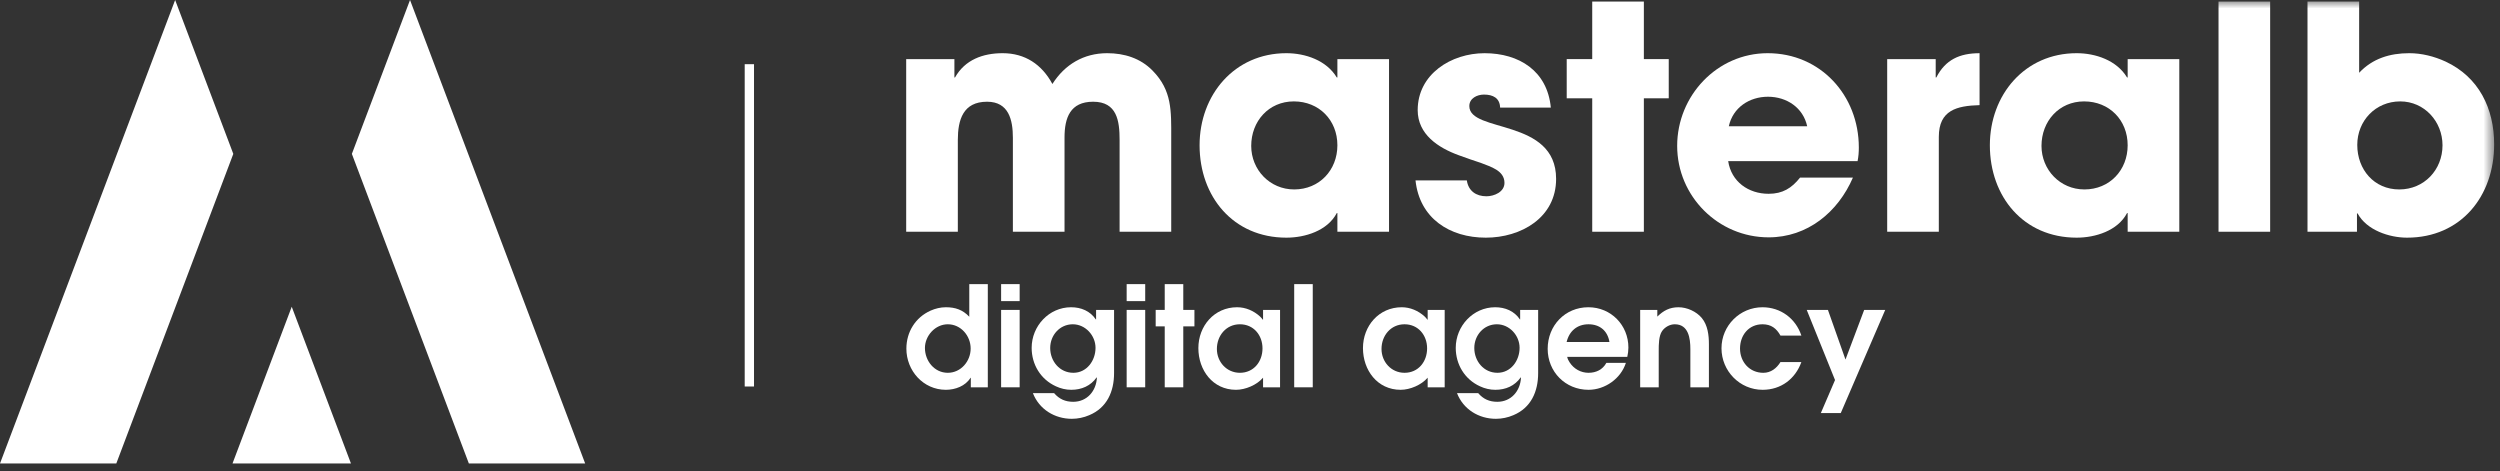 <?xml version="1.0" encoding="UTF-8" standalone="no"?>
<svg xmlns="http://www.w3.org/2000/svg" xmlns:xlink="http://www.w3.org/1999/xlink" width="228px" height="43px" viewBox="0 0 228 43" version="1.1">
  <rect x="0" y="0" width="228" height="43" fill="#333333" stroke="none"/>
  <title>Page 1 Copy</title>
  <desc>Created with Sketch.</desc>
  <defs>
    <polygon id="path-1" points="0 43 227.467 43 227.467 0.73 0 0.73"></polygon>
  </defs>
  <g id="Index" stroke="none" stroke-width="1" fill="none" fill-rule="evenodd">
    <g id="Medium-Device-Desktops-Copy-19" transform="translate(-486, -159)">
      <g id="Page-1-Copy" transform="translate(486, 158)">
        <polygon id="Fill-1" fill="#FFFFFF" points="37.394 1 32.09 15.035 42.76 43.269 53.367 43.269"></polygon>
        <polygon id="Fill-2" fill="#FFFFFF" points="15.973 1 0 43.269 10.607 43.269 21.277 15.035"></polygon>
        <polygon id="Fill-3" fill="#FFFFFF" points="21.204 43.27 32.008 43.27 26.606 28.975"></polygon>
        <g id="Group-35" transform="translate(0, 0.27)">
          <path d="M102.107,21.865 L102.107,13.497 C102.107,11.766 101.879,10.007 99.695,10.007 C97.595,10.007 97.085,11.482 97.085,13.269 L97.085,21.865 L92.375,21.865 L92.375,13.298 C92.375,11.681 92.007,10.007 90.021,10.007 C87.836,10.007 87.354,11.652 87.354,13.497 L87.354,21.865 L82.644,21.865 L82.644,6.12 L87.042,6.12 L87.042,7.794 L87.098,7.794 C88.006,6.176 89.652,5.581 91.44,5.581 C93.482,5.581 95.013,6.602 95.979,8.39 C97.113,6.602 98.844,5.581 100.971,5.581 C102.532,5.581 104.008,6.035 105.114,7.169 C106.901,8.985 106.816,10.858 106.816,13.269 L106.816,21.865 L102.107,21.865 L102.107,21.865 Z" id="Fill-4" fill="#FFFFFF"></path>
          <path d="M117.998,9.978 C115.7,9.978 114.111,11.794 114.111,14.035 C114.111,16.22 115.814,18.007 118.027,18.007 C120.325,18.007 121.97,16.248 121.97,13.979 C121.97,11.681 120.296,9.978 117.998,9.978 L117.998,9.978 Z M121.97,21.865 L121.97,20.163 L121.914,20.163 C121.062,21.78 119.02,22.405 117.317,22.405 C112.466,22.405 109.402,18.659 109.402,13.979 C109.402,9.382 112.58,5.581 117.317,5.581 C119.047,5.581 120.977,6.234 121.914,7.794 L121.97,7.794 L121.97,6.12 L126.679,6.12 L126.679,21.865 L121.97,21.865 Z" id="Fill-6" fill="#FFFFFF"></path>
          <path d="M135.506,22.405 C132.215,22.405 129.463,20.646 129.095,17.185 L133.775,17.185 C133.917,18.149 134.627,18.631 135.562,18.631 C136.272,18.631 137.208,18.234 137.208,17.411 C137.208,16.277 135.932,15.936 135.08,15.596 C134.399,15.369 133.719,15.142 133.038,14.887 C131.166,14.206 129.293,12.986 129.293,10.773 C129.293,7.483 132.357,5.582 135.392,5.582 C138.541,5.582 141.123,7.198 141.435,10.546 L136.811,10.546 C136.783,9.667 136.158,9.355 135.336,9.355 C134.712,9.355 134.002,9.695 134.002,10.404 C134.002,12.872 141.917,11.482 141.917,17.043 C141.917,20.589 138.712,22.405 135.506,22.405" id="Fill-8" fill="#FFFFFF"></path>
          <polygon id="Fill-10" fill="#FFFFFF" points="149.92 9.695 149.92 21.865 145.211 21.865 145.211 9.695 142.884 9.695 142.884 6.12 145.211 6.12 145.211 0.872 149.92 0.872 149.92 6.12 152.189 6.12 152.189 9.695"></polygon>
          <path d="M161.241,9.552 C159.539,9.552 158.035,10.545 157.667,12.248 L164.816,12.248 C164.447,10.545 162.944,9.552 161.241,9.552 M169.412,15.425 L157.61,15.425 C157.894,17.298 159.454,18.404 161.299,18.404 C162.575,18.404 163.397,17.893 164.164,16.929 L168.986,16.929 C167.625,20.078 164.845,22.376 161.299,22.376 C156.702,22.376 152.958,18.63 152.958,14.035 C152.958,9.467 156.589,5.581 161.213,5.581 C166.036,5.581 169.525,9.439 169.525,14.176 C169.525,14.602 169.497,14.999 169.412,15.425" id="Fill-12" fill="#FFFFFF"></path>
          <path d="M176.82,13.213 L176.82,21.866 L172.111,21.866 L172.111,6.12 L176.536,6.12 L176.536,7.795 L176.592,7.795 C177.415,6.176 178.721,5.582 180.536,5.582 L180.536,10.319 C178.465,10.376 176.82,10.774 176.82,13.213" id="Fill-14" fill="#FFFFFF"></path>
          <path d="M190.071,9.978 C187.773,9.978 186.184,11.794 186.184,14.035 C186.184,16.22 187.887,18.007 190.1,18.007 C192.398,18.007 194.043,16.248 194.043,13.979 C194.043,11.681 192.369,9.978 190.071,9.978 L190.071,9.978 Z M194.043,21.865 L194.043,20.163 L193.987,20.163 C193.135,21.78 191.093,22.405 189.39,22.405 C184.539,22.405 181.475,18.659 181.475,13.979 C181.475,9.382 184.653,5.581 189.39,5.581 C191.12,5.581 193.05,6.234 193.987,7.794 L194.043,7.794 L194.043,6.12 L198.752,6.12 L198.752,21.865 L194.043,21.865 Z" id="Fill-16" fill="#FFFFFF"></path>
          <mask id="mask-2" fill="white">
            <use xlink:href="#path-1"></use>
          </mask>
          <g id="Clip-19"></g>
          <polygon id="Fill-18" fill="#FFFFFF" mask="url(#mask-2)" points="202.329 21.865 207.038 21.865 207.038 0.872 202.329 0.872"></polygon>
          <path d="M218.899,9.978 C216.658,9.978 214.983,11.737 214.983,13.95 C214.983,16.191 216.516,18.007 218.814,18.007 C221.083,18.007 222.757,16.22 222.757,13.979 C222.757,11.822 221.112,9.978 218.899,9.978 M219.523,22.405 C217.906,22.405 215.835,21.723 215.012,20.192 L214.956,20.192 L214.956,21.865 L210.444,21.865 L210.444,0.872 L215.154,0.872 L215.154,7.368 C216.375,6.064 217.962,5.581 219.722,5.581 C220.856,5.581 221.991,5.865 223.041,6.347 C226.077,7.765 227.467,10.63 227.467,13.894 C227.467,18.631 224.431,22.405 219.523,22.405" id="Fill-20" fill="#FFFFFF" mask="url(#mask-2)"></path>
          <path d="M86.439,30.304 C85.296,30.304 84.354,31.346 84.354,32.465 C84.354,33.635 85.205,34.729 86.439,34.729 C87.635,34.729 88.524,33.673 88.524,32.516 C88.524,31.359 87.635,30.304 86.439,30.304 L86.439,30.304 Z M88.538,36.052 L88.538,35.187 L88.511,35.187 C88.042,35.937 87.127,36.28 86.262,36.28 C84.201,36.28 82.662,34.538 82.662,32.529 C82.662,31.016 83.476,29.68 84.875,29.057 C85.307,28.867 85.778,28.751 86.262,28.751 C87.127,28.751 87.799,28.982 88.398,29.616 L88.398,26.642 L90.088,26.642 L90.088,36.052 L88.538,36.052 Z" id="Fill-21" fill="#FFFFFF" mask="url(#mask-2)"></path>
          <path d="M91.302,36.052 L92.992,36.052 L92.992,28.994 L91.302,28.994 L91.302,36.052 Z M91.302,28.192 L92.992,28.192 L92.992,26.642 L91.302,26.642 L91.302,28.192 Z" id="Fill-22" fill="#FFFFFF" mask="url(#mask-2)"></path>
          <path d="M97.84,30.304 C96.644,30.304 95.778,31.308 95.778,32.465 C95.778,33.673 96.644,34.729 97.891,34.729 C99.123,34.729 99.912,33.61 99.912,32.453 C99.912,31.321 98.983,30.304 97.84,30.304 M99.338,38.595 C98.844,38.811 98.284,38.925 97.749,38.925 C96.186,38.925 94.775,38.06 94.201,36.585 L96.135,36.585 C96.606,37.132 97.165,37.374 97.877,37.374 C99.135,37.374 99.975,36.395 100.037,35.174 L100.013,35.148 C99.468,35.924 98.641,36.28 97.698,36.28 C97.216,36.28 96.731,36.166 96.3,35.962 C94.9,35.326 94.087,33.966 94.087,32.453 C94.087,30.469 95.663,28.751 97.686,28.751 C98.59,28.751 99.427,29.095 99.936,29.858 L99.963,29.858 L99.963,28.994 L101.603,28.994 L101.603,34.754 C101.603,36.445 100.954,37.921 99.338,38.595" id="Fill-23" fill="#FFFFFF" mask="url(#mask-2)"></path>
          <path d="M102.751,36.052 L104.443,36.052 L104.443,28.994 L102.751,28.994 L102.751,36.052 Z M102.751,28.192 L104.443,28.192 L104.443,26.642 L102.751,26.642 L102.751,28.192 Z" id="Fill-24" fill="#FFFFFF" mask="url(#mask-2)"></path>
          <polygon id="Fill-25" fill="#FFFFFF" mask="url(#mask-2)" points="107.915 30.495 107.915 36.053 106.223 36.053 106.223 30.495 105.398 30.495 105.398 28.994 106.223 28.994 106.223 26.643 107.915 26.643 107.915 28.994 108.932 28.994 108.932 30.495"></polygon>
          <path d="M113.079,30.304 C111.821,30.304 110.98,31.346 110.98,32.554 C110.98,33.736 111.871,34.729 113.079,34.729 C114.337,34.729 115.14,33.712 115.14,32.503 C115.14,31.295 114.326,30.304 113.079,30.304 L113.079,30.304 Z M115.191,36.052 L115.191,35.174 C114.631,35.835 113.588,36.28 112.723,36.28 C110.6,36.28 109.291,34.487 109.291,32.478 C109.291,30.457 110.739,28.751 112.825,28.751 C113.601,28.751 114.337,29.07 114.91,29.592 C114.988,29.667 115.1,29.782 115.164,29.884 L115.191,29.884 L115.191,28.994 L116.741,28.994 L116.741,36.052 L115.191,36.052 Z" id="Fill-26" fill="#FFFFFF" mask="url(#mask-2)"></path>
          <polygon id="Fill-27" fill="#FFFFFF" mask="url(#mask-2)" points="118.031 36.052 119.723 36.052 119.723 26.642 118.031 26.642"></polygon>
          <path d="M128.093,30.304 C126.832,30.304 125.994,31.346 125.994,32.554 C125.994,33.736 126.883,34.729 128.093,34.729 C129.351,34.729 130.152,33.712 130.152,32.503 C130.152,31.295 129.338,30.304 128.093,30.304 L128.093,30.304 Z M130.203,36.052 L130.203,35.174 C129.643,35.835 128.602,36.28 127.737,36.28 C125.612,36.28 124.302,34.487 124.302,32.478 C124.302,30.457 125.753,28.751 127.839,28.751 C128.613,28.751 129.351,29.07 129.924,29.592 C129.999,29.667 130.114,29.782 130.178,29.884 L130.203,29.884 L130.203,28.994 L131.755,28.994 L131.755,36.052 L130.203,36.052 Z" id="Fill-28" fill="#FFFFFF" mask="url(#mask-2)"></path>
          <path d="M136.515,30.304 C135.321,30.304 134.456,31.308 134.456,32.465 C134.456,33.673 135.321,34.729 136.566,34.729 C137.8,34.729 138.587,33.61 138.587,32.453 C138.587,31.321 137.661,30.304 136.515,30.304 M138.017,38.595 C137.519,38.811 136.96,38.925 136.427,38.925 C134.863,38.925 133.45,38.06 132.879,36.585 L134.812,36.585 C135.281,37.132 135.84,37.374 136.553,37.374 C137.813,37.374 138.651,36.395 138.715,35.174 L138.689,35.148 C138.143,35.924 137.316,36.28 136.376,36.28 C135.891,36.28 135.409,36.166 134.976,35.962 C133.578,35.326 132.764,33.966 132.764,32.453 C132.764,30.469 134.341,28.751 136.362,28.751 C137.265,28.751 138.105,29.095 138.614,29.858 L138.638,29.858 L138.638,28.994 L140.279,28.994 L140.279,34.754 C140.279,36.445 139.631,37.921 138.017,38.595" id="Fill-29" fill="#FFFFFF" mask="url(#mask-2)"></path>
          <path d="M144.872,30.304 C143.844,30.304 143.118,30.914 142.877,31.918 L146.781,31.918 C146.615,30.901 145.903,30.304 144.872,30.304 M148.408,33.279 L142.928,33.279 C142.966,33.47 143.054,33.635 143.156,33.787 C143.538,34.373 144.173,34.729 144.872,34.729 C145.56,34.729 146.157,34.448 146.5,33.826 L148.28,33.826 C147.822,35.262 146.374,36.28 144.872,36.28 C142.762,36.28 141.148,34.64 141.148,32.542 C141.148,30.43 142.725,28.751 144.861,28.751 C146.92,28.751 148.51,30.379 148.51,32.427 C148.51,32.707 148.472,33 148.408,33.279" id="Fill-30" fill="#FFFFFF" mask="url(#mask-2)"></path>
          <path d="M154.161,36.052 L154.161,32.567 C154.161,31.588 153.995,30.304 152.737,30.304 C152.292,30.304 151.834,30.559 151.58,30.927 C151.275,31.372 151.275,32.173 151.275,32.695 L151.275,36.052 L149.583,36.052 L149.583,28.994 L151.147,28.994 L151.147,29.604 C151.706,29.057 152.266,28.752 153.08,28.752 C153.856,28.752 154.707,29.134 155.203,29.731 C155.751,30.393 155.853,31.308 155.853,32.135 L155.853,36.052 L154.161,36.052 Z" id="Fill-31" fill="#FFFFFF" mask="url(#mask-2)"></path>
          <path d="M160.751,36.28 C158.666,36.28 157,34.564 157,32.492 C157,30.43 158.679,28.752 160.738,28.752 C162.392,28.752 163.765,29.769 164.285,31.334 L162.379,31.334 C162.009,30.673 161.527,30.304 160.738,30.304 C159.479,30.304 158.69,31.308 158.69,32.516 C158.69,33.737 159.555,34.73 160.815,34.73 C161.501,34.73 162.023,34.323 162.379,33.75 L164.285,33.75 C163.726,35.301 162.416,36.28 160.751,36.28" id="Fill-32" fill="#FFFFFF" mask="url(#mask-2)"></path>
          <polygon id="Fill-33" fill="#FFFFFF" mask="url(#mask-2)" points="167.877 38.404 166.059 38.404 167.355 35.391 164.774 28.994 166.707 28.994 168.308 33.521 170.013 28.994 171.933 28.994"></polygon>
          <polygon id="Fill-34" fill="#FFFFFF" mask="url(#mask-2)" points="67.917 35.979 68.766 35.979 68.766 6.584 67.917 6.584"></polygon>
        </g>
      </g>
    </g>
  </g>
</svg>
